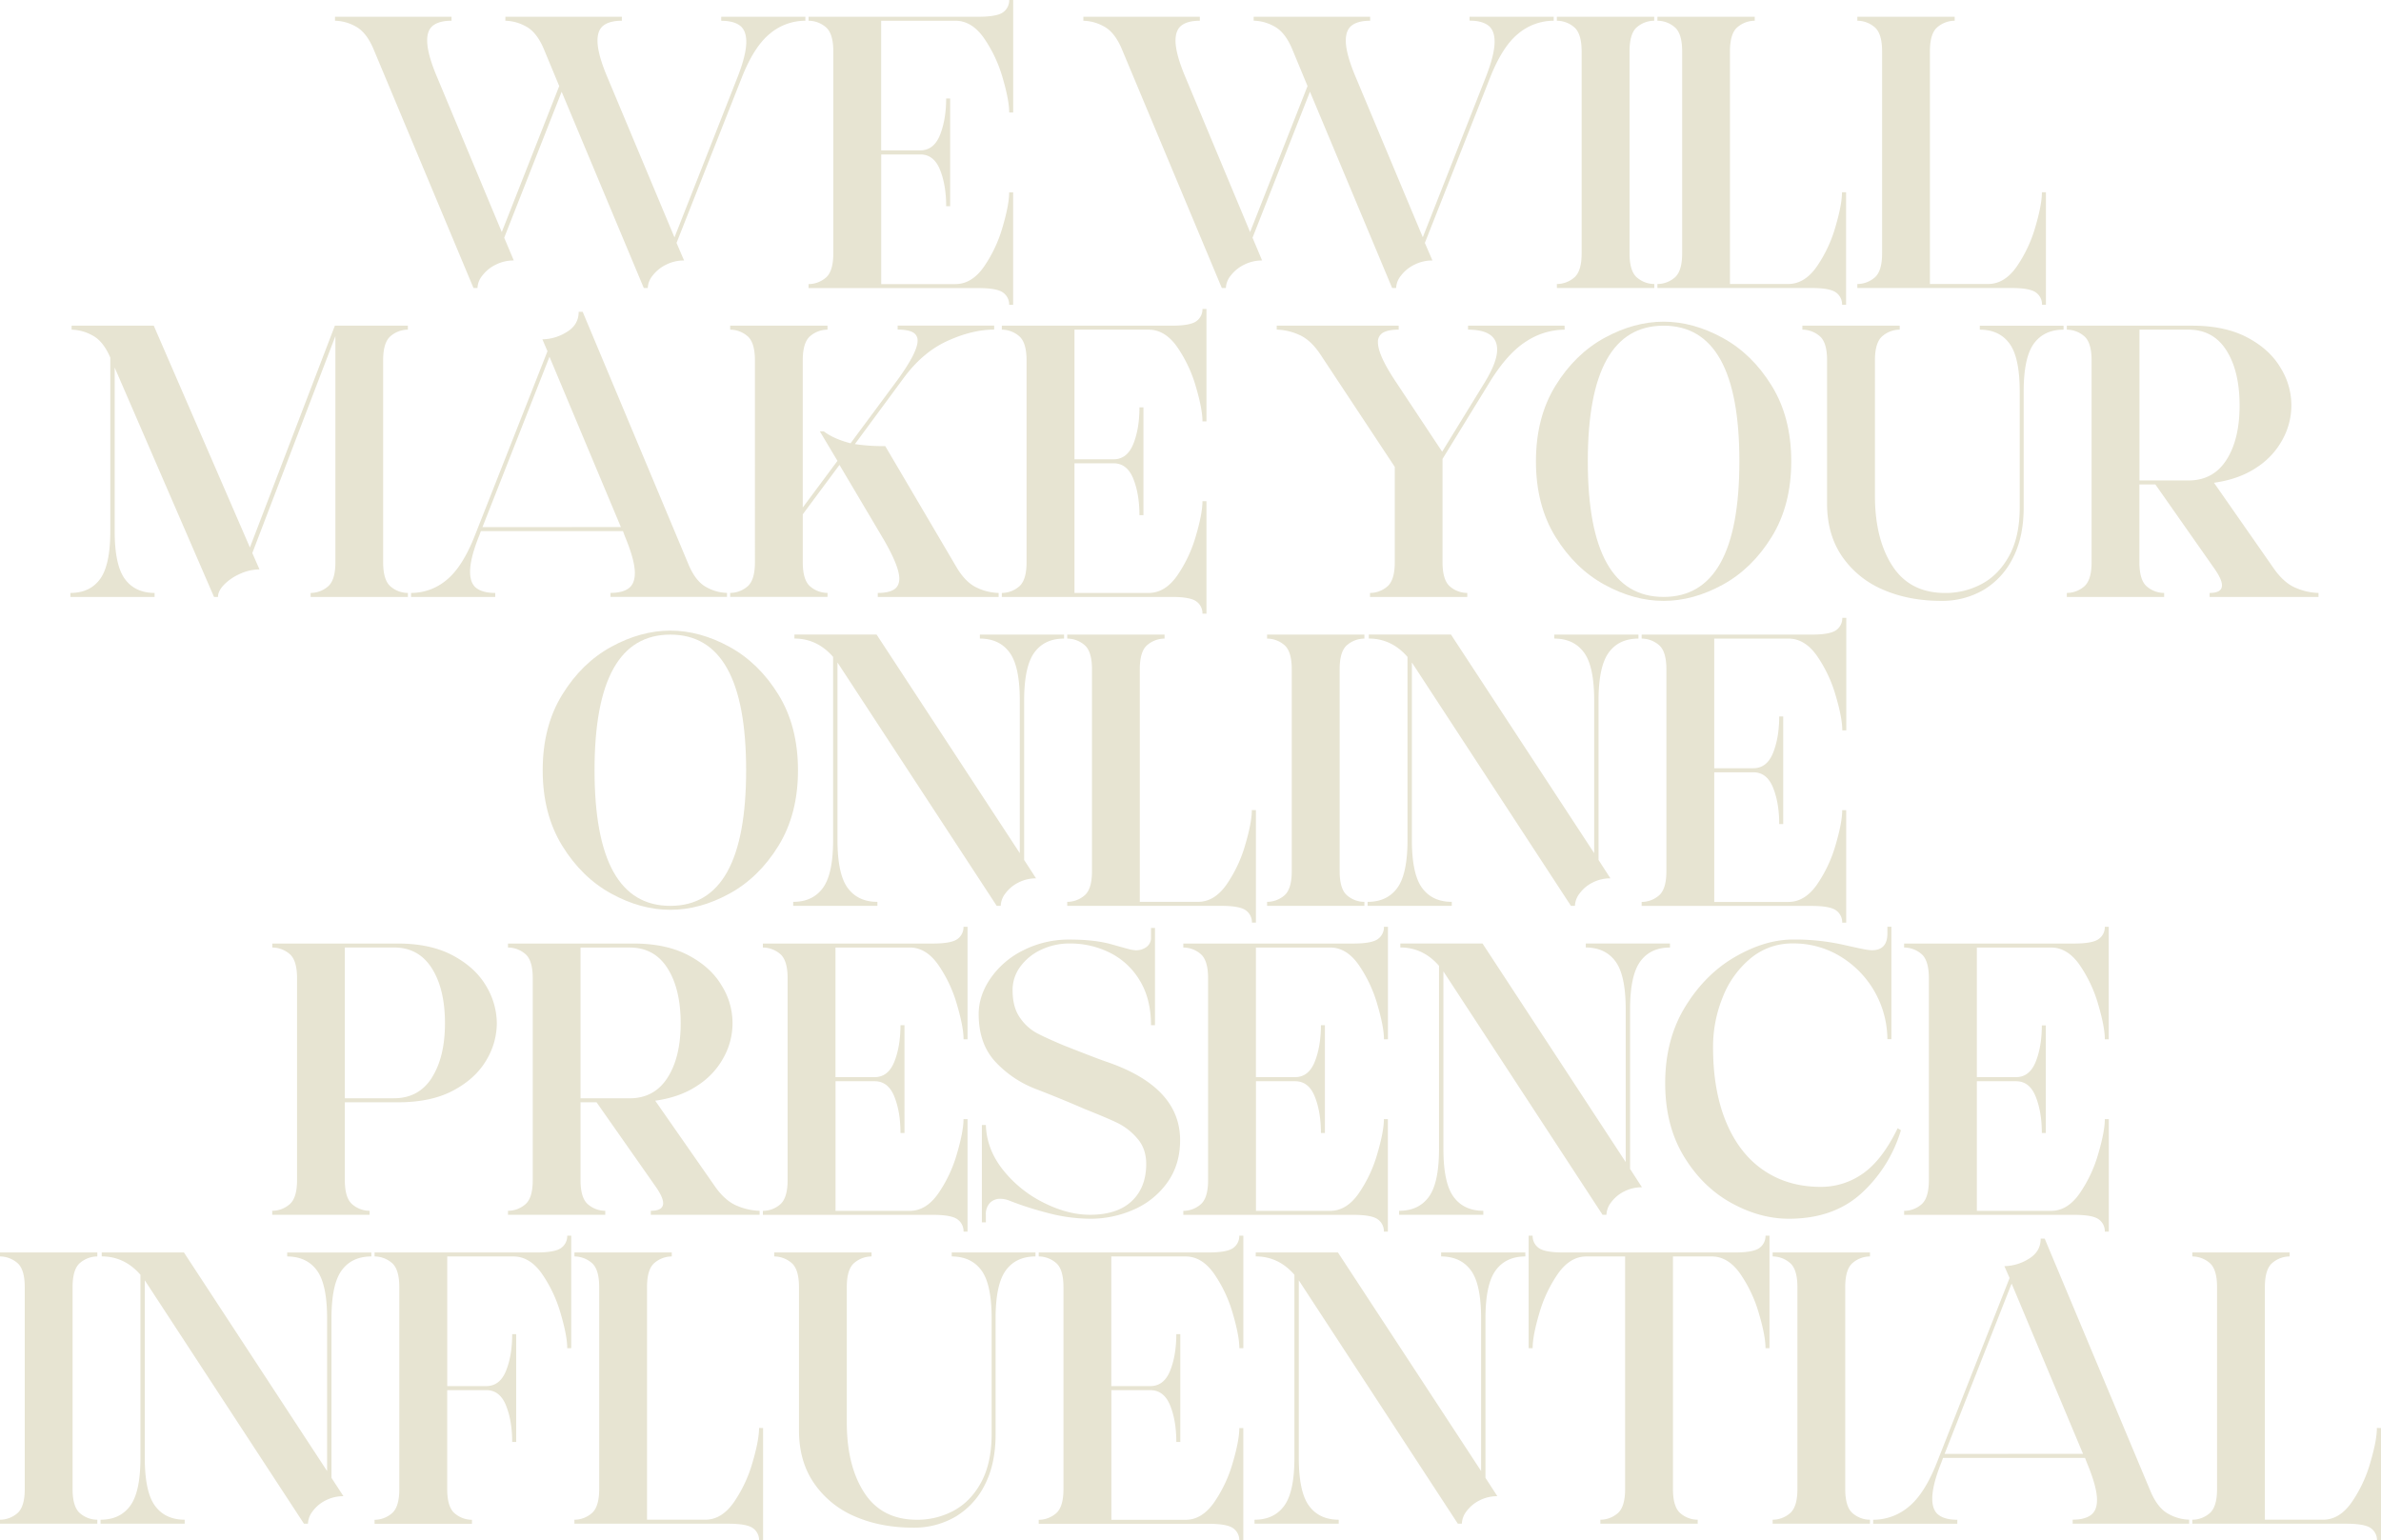 <svg xmlns="http://www.w3.org/2000/svg" viewBox="0 0 1402.7 907.54"><defs><style>.cls-1{fill:#e7e4d2;}</style></defs><g id="Layer_2" data-name="Layer 2"><g id="Layer_1-2" data-name="Layer 1"><path class="cls-1" d="M474.46,12.22a32.34,32.34,0,0,0-20.91,7.64q-9.41,7.63-16.69,26.2l-38.3,97.05L403,153.46a23.36,23.36,0,0,0-10.57,2.46,22.06,22.06,0,0,0-7.88,6.35,12.39,12.39,0,0,0-2.93,7.4h-2.35L330.88,54.05l-33.84,86,5.64,13.4a23.4,23.4,0,0,0-10.58,2.46,22,22,0,0,0-7.87,6.35,12.41,12.41,0,0,0-2.94,7.4h-2.35l-59-141q-4.23-9.87-10.58-13.16a26.16,26.16,0,0,0-12-3.29V9.87H266v2.35q-7,0-10.7,2.7t-3.64,9q0,7.76,5.88,21.62l38.07,91.18,33.84-86L320.3,28.67q-4.23-9.87-10.57-13.16a26.2,26.2,0,0,0-12-3.29V9.87h68.62v2.35q-7,0-10.69,2.7T352,24q0,7.76,5.87,21.62l39.48,94.23,36.9-93.76q5.4-13.62,5.4-21.39,0-6.81-3.76-9.63t-11-2.82V9.87h49.58Z"/><path class="cls-1" d="M596.89,0V66.27h-2.35q0-7.27-3.87-20.45a79.72,79.72,0,0,0-11-23.38q-7.17-10.21-16.8-10.22H519.11V88.59h23q8,0,11.63-9T557.41,58h2.35V121.5h-2.35q0-12.47-3.64-21.51t-11.63-9h-23v76.38h43.71q9.63,0,16.8-10.22a79.66,79.66,0,0,0,11-23.39q3.87-13.16,3.87-20.44h2.35v66.27h-2.35a8.58,8.58,0,0,0-3.52-7.17q-3.53-2.7-14.57-2.7H476.34v-2.35a15.72,15.72,0,0,0,10-3.64q4.57-3.65,4.58-14.45V30.31q0-10.8-4.58-14.45a15.78,15.78,0,0,0-10-3.64V9.87H576.45q11,0,14.57-2.7A8.58,8.58,0,0,0,594.54,0Z"/><path class="cls-1" d="M915.32,12.22a32.39,32.39,0,0,0-20.92,7.64q-9.4,7.63-16.68,26.2l-38.31,97.05,4.47,10.35a23.4,23.4,0,0,0-10.58,2.46,22,22,0,0,0-7.87,6.35,12.41,12.41,0,0,0-2.94,7.4h-2.35L771.73,54.05l-33.84,86,5.64,13.4A23.36,23.36,0,0,0,733,155.92a22.06,22.06,0,0,0-7.88,6.35,12.39,12.39,0,0,0-2.93,7.4H719.8l-59-141q-4.23-9.87-10.57-13.16a26.2,26.2,0,0,0-12-3.29V9.87h68.62v2.35q-7.05,0-10.69,2.7t-3.64,9q0,7.76,5.87,21.62l38.07,91.18,33.84-86-9.16-22.09q-4.23-9.87-10.58-13.16a26.16,26.16,0,0,0-12-3.29V9.87h68.62v2.35q-7.05,0-10.7,2.7t-3.64,9q0,7.76,5.88,21.62l39.48,94.23,36.89-93.76q5.4-13.62,5.41-21.39,0-6.81-3.76-9.63t-11-2.82V9.87h49.59Z"/><path class="cls-1" d="M927.18,15.86a15.73,15.73,0,0,0-10-3.64V9.87h57.34v2.35a15.74,15.74,0,0,0-10,3.64Q960,19.51,960,30.31V149.23q0,10.8,4.59,14.45a15.68,15.68,0,0,0,10,3.64v2.35H917.2v-2.35a15.68,15.68,0,0,0,10-3.64q4.59-3.65,4.58-14.45V30.31Q931.76,19.51,927.18,15.86Z"/><path class="cls-1" d="M1087.57,113.27v66.27h-2.35a8.61,8.61,0,0,0-3.52-7.17c-2.36-1.8-7.21-2.7-14.58-2.7h-90.7v-2.35a15.68,15.68,0,0,0,10-3.64Q991,160,991,149.23V30.31q0-10.8-4.58-14.45a15.73,15.73,0,0,0-10-3.64V9.87h57.33v2.35a15.73,15.73,0,0,0-10,3.64q-4.59,3.64-4.59,14.45v137h34.32q9.63,0,16.8-10.22a79.64,79.64,0,0,0,11-23.39q3.89-13.16,3.88-20.44Z"/><path class="cls-1" d="M1205.3,113.27v66.27H1203a8.58,8.58,0,0,0-3.52-7.17q-3.53-2.7-14.57-2.7h-90.71v-2.35a15.68,15.68,0,0,0,10-3.64q4.59-3.65,4.59-14.45V30.31q0-10.8-4.59-14.45a15.73,15.73,0,0,0-10-3.64V9.87h57.34v2.35a15.74,15.74,0,0,0-10,3.64q-4.59,3.64-4.58,14.45v137h34.31q9.63,0,16.8-10.22a79.66,79.66,0,0,0,11-23.39q3.87-13.16,3.87-20.44Z"/><path class="cls-1" d="M230.3,197.86q-4.59,3.64-4.58,14.45V331.23q0,10.8,4.58,14.45a15.68,15.68,0,0,0,10,3.64v2.35H183v-2.35a15.68,15.68,0,0,0,10-3.64q4.59-3.65,4.59-14.45V198L148.64,325.82l4.23,9.64a27.72,27.72,0,0,0-11.4,2.58,30.23,30.23,0,0,0-9.4,6.34q-3.65,3.76-3.64,7.29h-2.35L67.56,216.54V312.9q0,20,6,28.19t17.51,8.23v2.35H41.48v-2.35q11.51,0,17.5-8.23t6-28.19V210.67q-4.23-9.87-10.7-13.16a26.87,26.87,0,0,0-12.1-3.29v-2.35H90.59l56.64,130.66,50.05-130.66h43v2.35A15.74,15.74,0,0,0,230.3,197.86Z"/><path class="cls-1" d="M416.3,346a26,26,0,0,0,12,3.29v2.35H359.66v-2.35q7.05,0,10.7-2.7t3.64-9.05q0-7.51-5.88-21.62L367,312.9H283.29l-.94,2.58q-5.42,13.39-5.41,21.38,0,6.83,3.76,9.64t11.05,2.82v2.35H242.16v-2.35a32.33,32.33,0,0,0,20.92-7.64q9.39-7.64,16.68-26.2l42.77-108.57-3-7a27.82,27.82,0,0,0,14.22-4.23q7.16-4.23,7.16-12h2.35l62.51,149.22Q410,342.74,416.3,346Zm-50.53-35.49L323.71,210.2,284.23,310.54Z"/><path class="cls-1" d="M575.62,346.27a31.35,31.35,0,0,0,12.7,3.05v2.35H517.11v-2.35c4.23,0,7.4-.66,9.52-2s3.17-3.48,3.17-6.46q0-7-8.93-22.56l-26.32-44.42L472.93,303v28.21q0,10.8,4.58,14.45a15.7,15.7,0,0,0,10,3.64v2.35H430.16v-2.35a15.72,15.72,0,0,0,10-3.64q4.58-3.65,4.58-14.45V212.31q0-10.8-4.58-14.45a15.78,15.78,0,0,0-10-3.64v-2.35H487.5v2.35a15.76,15.76,0,0,0-10,3.64q-4.58,3.64-4.58,14.45V299l20.45-27.49L483,254.15h2.34q5.88,4.46,15.75,7l28.2-38.07q11.28-15.74,11.28-22.32a5.26,5.26,0,0,0-2.94-5.05q-2.94-1.53-8.81-1.53v-2.35h56.87v2.35q-12.93,0-27.61,6.7t-26,22.2l-28.44,38.55a109.76,109.76,0,0,0,17.87,1.17L563.41,334Q568.81,343.2,575.62,346.27Z"/><path class="cls-1" d="M710.75,182v66.27H708.4q0-7.28-3.88-20.45a79.7,79.7,0,0,0-11-23.38q-7.17-10.22-16.81-10.22H633v76.37h23q8,0,11.64-9T671.27,240h2.35V303.5h-2.35q0-12.47-3.64-21.51T656,272.94H633v76.38h43.71q9.65,0,16.81-10.22a79.64,79.64,0,0,0,11-23.39q3.88-13.15,3.88-20.44h2.35v66.27H708.4a8.59,8.59,0,0,0-3.53-7.17q-3.52-2.7-14.57-2.7H590.19v-2.35a15.68,15.68,0,0,0,10-3.64q4.59-3.65,4.58-14.45V212.31q0-10.8-4.58-14.45a15.74,15.74,0,0,0-10-3.64v-2.35H690.3q11.06,0,14.57-2.7A8.59,8.59,0,0,0,708.4,182Z"/><path class="cls-1" d="M921.78,194.22a41.75,41.75,0,0,0-22.68,6.93q-10.94,6.94-21.27,23.62l-28,45.59v60.87q0,10.8,4.58,14.45a15.68,15.68,0,0,0,10,3.64v2.35H807.1v-2.35a15.68,15.68,0,0,0,10-3.64q4.59-3.65,4.59-14.45V275.06L778,209q-5.88-8.93-12.93-11.86a33.89,33.89,0,0,0-12.92-2.94v-2.35H824v2.35c-4.08,0-7.13.59-9.17,1.76a6.13,6.13,0,0,0-3.05,5.76q0,7.29,10.1,22.56l27.73,41.83L875,224.77q7.05-11.75,7-18.8,0-11.75-17.15-11.75v-2.35h56.87Z"/><path class="cls-1" d="M916.37,227.24q11.52-18.69,28.91-28.2t34.78-9.52q17.38,0,34.78,9.52t28.9,28.2q11.52,18.67,11.52,44.53t-11.52,44.53q-11.52,18.69-28.9,28.2T980.06,354q-17.4,0-34.78-9.52t-28.91-28.2q-11.52-18.68-11.51-44.53T916.37,227.24Zm63.69,124.43q44.64,0,44.65-79.9t-44.65-79.9q-44.65,0-44.65,79.9T980.06,351.67Z"/><path class="cls-1" d="M1071.82,197.86a15.74,15.74,0,0,0-10-3.64v-2.35h57.34v2.35a15.73,15.73,0,0,0-10,3.64q-4.59,3.64-4.59,14.45V292q0,25.62,10.34,41.48t31,15.86a45,45,0,0,0,21.74-5.4q10-5.42,16.1-16.69t6.11-28.2V230.65q0-20-6-28.21t-17.51-8.22v-2.35h49.35v2.35q-11.52,0-17.51,8.22t-6,28.21V299q0,17.4-6.35,29.73a45.24,45.24,0,0,1-17.27,18.8,48.3,48.3,0,0,1-25,6.46q-19,0-34.19-6.58a55.43,55.43,0,0,1-24.09-19.5q-8.92-12.93-8.93-31.26V212.31Q1076.4,201.51,1071.82,197.86Z"/><path class="cls-1" d="M1352.88,346.5a36,36,0,0,0,13,2.82v2.35h-64.15v-2.35q7.27,0,7.28-4.47,0-3.53-4.46-9.87l-34.78-49.58h-9.4v45.83q0,10.8,4.58,14.45a15.68,15.68,0,0,0,10,3.64v2.35h-57.34v-2.35a15.68,15.68,0,0,0,10-3.64q4.59-3.65,4.59-14.45V212.31q0-10.8-4.59-14.45a15.73,15.73,0,0,0-10-3.64v-2.35h74q19.27,0,32.43,7t19.51,17.86a41.58,41.58,0,0,1,1.41,41.71,45,45,0,0,1-15.28,16.8q-10.34,7.06-25.38,9.17L1339.6,335Q1345.71,343.68,1352.88,346.5Zm-92.47-63.45h28.9q14.57,0,22.33-12.1t7.75-32.08q0-20.2-7.75-32.43t-22.33-12.22h-28.9Z"/><path class="cls-1" d="M331.23,409.24q11.5-18.69,28.9-28.2t34.78-9.52q17.38,0,34.78,9.52t28.91,28.2q11.5,18.67,11.51,44.53T458.6,498.3Q447.08,517,429.69,526.5T394.91,536q-17.39,0-34.78-9.52t-28.9-28.2q-11.52-18.68-11.52-44.53T331.23,409.24Zm63.68,124.43q44.65,0,44.65-79.9t-44.65-79.9q-44.66,0-44.65,79.9T394.91,533.67Z"/><path class="cls-1" d="M626.86,376.22q-11.52,0-17.51,8.23t-6,28.19v94l7,10.82A22.67,22.67,0,0,0,600,519.92a21.19,21.19,0,0,0-7.64,6.35,12.71,12.71,0,0,0-2.82,7.4h-2.35L493.85,391l-.47-.71V494.89q0,20,6,28.2t17.51,8.23v2.35H467.29v-2.35q11.5,0,17.51-8.23t6-28.2V387q-9.41-10.8-22.79-10.81v-2.35h48.41l84.36,128.78v-90q0-20-6-28.19t-17.51-8.23v-2.35h49.59Z"/><path class="cls-1" d="M739.89,477.27v66.27h-2.35a8.59,8.59,0,0,0-3.53-7.17q-3.53-2.7-14.57-2.7H628.73v-2.35a15.68,15.68,0,0,0,10-3.64q4.59-3.64,4.58-14.46V394.31q0-10.8-4.58-14.45a15.74,15.74,0,0,0-10-3.64v-2.35h57.34v2.35a15.73,15.73,0,0,0-10,3.64q-4.59,3.64-4.59,14.45v137h34.31q9.65,0,16.81-10.22a79.64,79.64,0,0,0,11-23.39q3.89-13.15,3.88-20.44Z"/><path class="cls-1" d="M756.46,379.86a15.78,15.78,0,0,0-10-3.64v-2.35h57.34v2.35a15.76,15.76,0,0,0-10,3.64q-4.59,3.64-4.58,14.45V513.22q0,10.81,4.58,14.46a15.7,15.7,0,0,0,10,3.64v2.35H746.47v-2.35a15.72,15.72,0,0,0,10-3.64Q761,524,761,513.22V394.31Q761,383.51,756.46,379.86Z"/><path class="cls-1" d="M965.25,376.22q-11.52,0-17.51,8.23t-6,28.19v94l7,10.82a22.67,22.67,0,0,0-10.46,2.46,21.15,21.15,0,0,0-7.63,6.35,12.71,12.71,0,0,0-2.82,7.4h-2.35L832.24,391l-.47-.71V494.89q0,20,6,28.2t17.51,8.23v2.35H805.69v-2.35q11.5,0,17.5-8.23t6-28.2V387q-9.41-10.8-22.8-10.81v-2.35H854.8l84.37,128.78v-90q0-20-6-28.19t-17.5-8.23v-2.35h49.58Z"/><path class="cls-1" d="M1087.69,364v66.27h-2.35q0-7.27-3.88-20.44a79.66,79.66,0,0,0-11-23.39q-7.17-10.21-16.8-10.22H1009.9v76.37h23q8,0,11.63-9t3.65-21.51h2.35V485.5h-2.35q0-12.47-3.65-21.51t-11.63-9h-23v76.37h43.71q9.63,0,16.8-10.22a79.66,79.66,0,0,0,11-23.39q3.87-13.15,3.88-20.44h2.35v66.27h-2.35a8.59,8.59,0,0,0-3.53-7.17q-3.52-2.7-14.57-2.7H967.13v-2.35a15.72,15.72,0,0,0,10-3.64q4.57-3.64,4.58-14.46V394.31q0-10.8-4.58-14.45a15.78,15.78,0,0,0-10-3.64v-2.35h100.11q11,0,14.57-2.7a8.59,8.59,0,0,0,3.53-7.17Z"/><path class="cls-1" d="M266.84,562.92Q280,570,286.34,580.78a43.17,43.17,0,0,1,6.35,22.09,42.54,42.54,0,0,1-6.35,22Q280,635.54,267,642.47t-32.55,6.93H203.15v45.82q0,10.81,4.59,14.46a15.68,15.68,0,0,0,10,3.64v2.35H160.38v-2.35a15.68,15.68,0,0,0,10-3.64Q175,706,175,695.22V576.31q0-10.8-4.58-14.45a15.74,15.74,0,0,0-10-3.64v-2.35h74Q253.67,555.87,266.84,562.92Zm-12.46,72q7.75-12.11,7.76-32.08,0-20.21-7.76-32.43t-22.32-12.22H203.15v88.83h28.91Q246.63,647.05,254.38,635Z"/><path class="cls-1" d="M434.51,710.5a36,36,0,0,0,13,2.82v2.35H383.4v-2.35q7.28,0,7.28-4.47,0-3.52-4.47-9.86L351.44,649.4H342v45.82q0,10.81,4.58,14.46a15.68,15.68,0,0,0,10,3.64v2.35H299.27v-2.35a15.68,15.68,0,0,0,10-3.64q4.59-3.64,4.58-14.46V576.31q0-10.8-4.58-14.45a15.73,15.73,0,0,0-10-3.64v-2.35h74q19.26,0,32.43,7t19.51,17.86a41.55,41.55,0,0,1,1.4,41.71,44.94,44.94,0,0,1-15.27,16.8Q401,646.36,386,648.46L421.23,699Q427.34,707.68,434.51,710.5ZM342,647.05h28.9q14.56,0,22.33-12.1T401,602.87q0-20.21-7.75-32.43t-22.33-12.22H342Z"/><path class="cls-1" d="M570,546v66.27h-2.35q0-7.28-3.88-20.44a79.39,79.39,0,0,0-11-23.39q-7.17-10.22-16.8-10.22H492.2v76.37h23q8,0,11.63-9T530.5,604h2.35V667.5H530.5q0-12.46-3.64-21.51t-11.63-9h-23v76.37h43.71q9.63,0,16.8-10.22a79.39,79.39,0,0,0,11-23.39q3.88-13.15,3.88-20.44H570v66.27h-2.35a8.58,8.58,0,0,0-3.52-7.17q-3.52-2.7-14.57-2.7H449.43v-2.35a15.72,15.72,0,0,0,10-3.64Q464,706,464,695.22V576.31q0-10.8-4.58-14.45a15.78,15.78,0,0,0-10-3.64v-2.35H549.54q11,0,14.57-2.7a8.58,8.58,0,0,0,3.52-7.17Z"/><path class="cls-1" d="M580.79,662.79q.47,14.34,10.11,26.44a70.63,70.63,0,0,0,23.85,19.27q14.22,7.17,27.38,7.17,16,0,24.55-8t8.58-21.85q0-9.18-5.29-15.16a36.64,36.64,0,0,0-11.28-8.93q-6-2.94-19.62-8.35-14.57-6.33-28.67-11.75a63.54,63.54,0,0,1-24.32-16.44q-9.52-10.59-9.52-27.74,0-10.8,6.93-21a50.68,50.68,0,0,1,19.27-16.56,59.39,59.39,0,0,1,27.62-6.35q14.57,0,24.55,2.82t10.93,3a19.41,19.41,0,0,0,3.29.48,10.1,10.1,0,0,0,6.35-2,6.59,6.59,0,0,0,2.58-5.53v-5.63h2.35V604h-2.35q0-15.74-6.81-26.67a42.51,42.51,0,0,0-17.75-16.21,52.38,52.38,0,0,0-23.14-5.29,38.9,38.9,0,0,0-17.16,3.76,31.74,31.74,0,0,0-12.22,10,23,23,0,0,0-4.46,13.75q0,10.1,4.34,16.21a28.47,28.47,0,0,0,9.64,8.93q5.28,2.82,15.86,7.28,20.21,8,25.85,9.88,43,14.8,43,46.05,0,14.34-7.41,24.8a47.41,47.41,0,0,1-19.62,16A62.63,62.63,0,0,1,642.13,718a99.3,99.3,0,0,1-25.74-3.64,186.39,186.39,0,0,1-21.5-6.93,15.23,15.23,0,0,0-5.4-1.18,8.34,8.34,0,0,0-6.35,2.47,9.63,9.63,0,0,0-2.35,6.93v4.46h-2.35V662.79Z"/><path class="cls-1" d="M817.67,546v66.27h-2.35q0-7.28-3.88-20.44a79.39,79.39,0,0,0-11-23.39q-7.17-10.22-16.8-10.22H739.89v76.37h23q8,0,11.63-9T778.19,604h2.35V667.5h-2.35q0-12.46-3.64-21.51t-11.63-9h-23v76.37H783.6q9.63,0,16.8-10.22a79.39,79.39,0,0,0,11-23.39q3.88-13.15,3.88-20.44h2.35v66.27h-2.35a8.58,8.58,0,0,0-3.52-7.17q-3.52-2.7-14.57-2.7H697.12v-2.35a15.68,15.68,0,0,0,10-3.64q4.59-3.64,4.59-14.46V576.31q0-10.8-4.59-14.45a15.73,15.73,0,0,0-10-3.64v-2.35H797.23q11,0,14.57-2.7a8.58,8.58,0,0,0,3.52-7.17Z"/><path class="cls-1" d="M983.82,558.22q-11.52,0-17.51,8.23t-6,28.19v94l7,10.82a22.67,22.67,0,0,0-10.46,2.46,21.19,21.19,0,0,0-7.64,6.35,12.71,12.71,0,0,0-2.82,7.4H944.1L850.81,573l-.47-.71V676.89q0,20,6,28.2t17.51,8.23v2.35H824.25v-2.35q11.52,0,17.51-8.23t6-28.2V569q-9.4-10.8-22.79-10.81v-2.35h48.41l84.36,128.78v-90q0-20-6-28.19t-17.51-8.23v-2.35h49.59Z"/><path class="cls-1" d="M1119.88,665.85A82.06,82.06,0,0,1,1096.62,703q-16.45,15-42.77,15-17.16,0-34.08-9.4t-27.85-27.5Q981,663,981,638.12q0-25.85,11.86-45.12t29.5-29.38q17.62-10.1,33.84-10.1a131,131,0,0,1,28.55,2.82q12.57,2.82,14,3a27.59,27.59,0,0,0,4,.48q9.16,0,9.16-9.87v-4h2.35v66.27h-2.35a57.52,57.52,0,0,0-27.14-48.41,52.92,52.92,0,0,0-28.55-8,38.2,38.2,0,0,0-24.8,8.69A56.17,56.17,0,0,0,1015,587.24,77.34,77.34,0,0,0,1009.2,617q0,25.62,7.75,44.18T1039,689.47q14.34,9.75,33.61,9.75a42.57,42.57,0,0,0,24.91-7.87q11.28-7.87,20.44-26.68Z"/><path class="cls-1" d="M1242.31,546v66.27H1240q0-7.28-3.87-20.44a79.66,79.66,0,0,0-11-23.39q-7.17-10.22-16.8-10.22h-43.71v76.37h23q8,0,11.63-9t3.64-21.51h2.35V667.5h-2.35q0-12.46-3.64-21.51t-11.63-9h-23v76.37h43.71q9.63,0,16.8-10.22a79.66,79.66,0,0,0,11-23.39q3.87-13.15,3.87-20.44h2.35v66.27H1240a8.58,8.58,0,0,0-3.52-7.17q-3.53-2.7-14.57-2.7H1121.76v-2.35a15.72,15.72,0,0,0,10-3.64q4.57-3.64,4.58-14.46V576.31q0-10.8-4.58-14.45a15.78,15.78,0,0,0-10-3.64v-2.35h100.11q11,0,14.57-2.7A8.58,8.58,0,0,0,1240,546Z"/><path class="cls-1" d="M10,743.86a15.78,15.78,0,0,0-10-3.64v-2.35H57.34v2.35a15.76,15.76,0,0,0-10,3.64q-4.58,3.64-4.58,14.45V877.22q0,10.81,4.58,14.46a15.7,15.7,0,0,0,10,3.64v2.35H0v-2.35a15.72,15.72,0,0,0,10-3.64q4.57-3.64,4.58-14.46V758.31Q14.57,747.51,10,743.86Z"/><path class="cls-1" d="M218.78,740.22q-11.5,0-17.5,8.23t-6,28.19v94l7.05,10.82a22.63,22.63,0,0,0-10.45,2.46,21.1,21.1,0,0,0-7.64,6.35,12.71,12.71,0,0,0-2.82,7.4h-2.35L85.77,755l-.47-.71V858.89q0,20,6,28.2t17.5,8.23v2.35H59.22v-2.35q11.5,0,17.51-8.23t6-28.2V751q-9.41-10.8-22.8-10.81v-2.35h48.41L192.7,866.65v-90q0-20-6-28.19t-17.51-8.23v-2.35h49.58Z"/><path class="cls-1" d="M336.52,728v66.27h-2.35q0-7.28-3.88-20.44a79.64,79.64,0,0,0-11-23.39q-7.19-10.22-16.81-10.22h-39v76.37h23q8,0,11.63-9T301.74,786h2.35V849.5h-2.35q0-12.46-3.65-21.51t-11.63-9h-23v58.27q0,10.81,4.58,14.46a15.72,15.72,0,0,0,10,3.64v2.35H220.66v-2.35a15.72,15.72,0,0,0,10-3.64q4.59-3.64,4.58-14.46V758.31q0-10.8-4.58-14.45a15.78,15.78,0,0,0-10-3.64v-2.35h95.41q11,0,14.57-2.7a8.59,8.59,0,0,0,3.53-7.17Z"/><path class="cls-1" d="M449.55,841.27v66.27H447.2a8.59,8.59,0,0,0-3.53-7.17q-3.53-2.7-14.57-2.7H338.39v-2.35a15.68,15.68,0,0,0,10-3.64Q353,888,353,877.22V758.31q0-10.8-4.58-14.45a15.74,15.74,0,0,0-10-3.64v-2.35h57.34v2.35a15.73,15.73,0,0,0-10,3.64q-4.59,3.64-4.58,14.45v137h34.3q9.64,0,16.81-10.22a79.64,79.64,0,0,0,11-23.39q3.89-13.15,3.88-20.44Z"/><path class="cls-1" d="M466.11,743.86a15.73,15.73,0,0,0-10-3.64v-2.35h57.34v2.35a15.74,15.74,0,0,0-10,3.64q-4.59,3.64-4.58,14.45V838q0,25.62,10.34,41.48t31,15.86a45,45,0,0,0,21.73-5.4q10-5.42,16.1-16.69T584.2,845V776.64q0-20-6-28.19t-17.51-8.23v-2.35h49.35v2.35q-11.52,0-17.51,8.23t-6,28.19V845q0,17.4-6.34,29.73a45.26,45.26,0,0,1-17.28,18.8,48.27,48.27,0,0,1-25,6.46q-19,0-34.2-6.58a55.3,55.3,0,0,1-24.08-19.51q-8.94-12.91-8.93-31.25V758.31Q470.7,747.51,466.11,743.86Z"/><path class="cls-1" d="M732.48,728v66.27h-2.35q0-7.28-3.87-20.44a79.66,79.66,0,0,0-11-23.39q-7.17-10.22-16.8-10.22H654.7v76.37h23q8,0,11.63-9T693,786h2.35V849.5H693Q693,837,689.36,828t-11.63-9h-23v76.37h43.71q9.63,0,16.8-10.22a79.66,79.66,0,0,0,11-23.39q3.87-13.15,3.87-20.44h2.35v66.27h-2.35a8.58,8.58,0,0,0-3.52-7.17q-3.52-2.7-14.57-2.7H611.93v-2.35a15.72,15.72,0,0,0,10-3.64q4.58-3.64,4.58-14.46V758.31q0-10.8-4.58-14.45a15.78,15.78,0,0,0-10-3.64v-2.35H712q11,0,14.57-2.7a8.58,8.58,0,0,0,3.52-7.17Z"/><path class="cls-1" d="M898.63,740.22q-11.52,0-17.51,8.23t-6,28.19v94l7,10.82a22.67,22.67,0,0,0-10.46,2.46,21.19,21.19,0,0,0-7.64,6.35,12.71,12.71,0,0,0-2.82,7.4h-2.35L765.62,755l-.47-.71V858.89q0,20,6,28.2t17.51,8.23v2.35H739.06v-2.35q11.52,0,17.51-8.23t6-28.2V751q-9.39-10.8-22.79-10.81v-2.35h48.41l84.36,128.78v-90q0-20-6-28.19T849,740.22v-2.35h49.59Z"/><path class="cls-1" d="M1042.45,728v66.27h-2.35q0-7.28-3.88-20.44a79.64,79.64,0,0,0-11-23.39q-7.17-10.22-16.81-10.22H985.58v137q0,10.81,4.58,14.46a15.7,15.7,0,0,0,10,3.64v2.35H942.81v-2.35a15.72,15.72,0,0,0,10-3.64q4.58-3.64,4.58-14.46v-137h-22.8q-9.63,0-16.8,10.22a79.39,79.39,0,0,0-11,23.39q-3.88,13.15-3.88,20.44h-2.35V728h2.35a8.58,8.58,0,0,0,3.52,7.17q3.52,2.7,14.57,2.7h101q11.05,0,14.57-2.7a8.59,8.59,0,0,0,3.53-7.17Z"/><path class="cls-1" d="M1054.31,743.86a15.73,15.73,0,0,0-10-3.64v-2.35h57.34v2.35a15.74,15.74,0,0,0-10,3.64q-4.59,3.64-4.58,14.45V877.22q0,10.81,4.58,14.46a15.68,15.68,0,0,0,10,3.64v2.35h-57.34v-2.35a15.68,15.68,0,0,0,10-3.64q4.59-3.64,4.59-14.46V758.31Q1058.9,747.51,1054.31,743.86Z"/><path class="cls-1" d="M1277.68,892a26.08,26.08,0,0,0,12,3.29v2.35h-68.62v-2.35q7,0,10.69-2.7t3.64-9q0-7.52-5.87-21.62l-1.18-3.06h-83.66l-.94,2.59q-5.4,13.39-5.4,21.39,0,6.81,3.76,9.63t11,2.82v2.35h-49.58v-2.35a32.32,32.32,0,0,0,20.91-7.64q9.4-7.63,16.69-26.2l42.77-108.57-3.06-7a27.82,27.82,0,0,0,14.22-4.23q7.17-4.23,7.17-12h2.35l62.51,149.23Q1271.34,888.74,1277.68,892Zm-50.52-35.49L1185.09,756.2l-39.48,100.34Z"/><path class="cls-1" d="M1402.7,841.27v66.27h-2.35a8.59,8.59,0,0,0-3.53-7.17q-3.52-2.7-14.57-2.7h-90.71v-2.35a15.7,15.7,0,0,0,10-3.64q4.58-3.64,4.58-14.46V758.31q0-10.8-4.58-14.45a15.76,15.76,0,0,0-10-3.64v-2.35h57.34v2.35a15.73,15.73,0,0,0-10,3.64q-4.59,3.64-4.59,14.45v137h34.31q9.63,0,16.8-10.22a79.41,79.41,0,0,0,11-23.39q3.88-13.15,3.88-20.44Z"/></g></g></svg>
